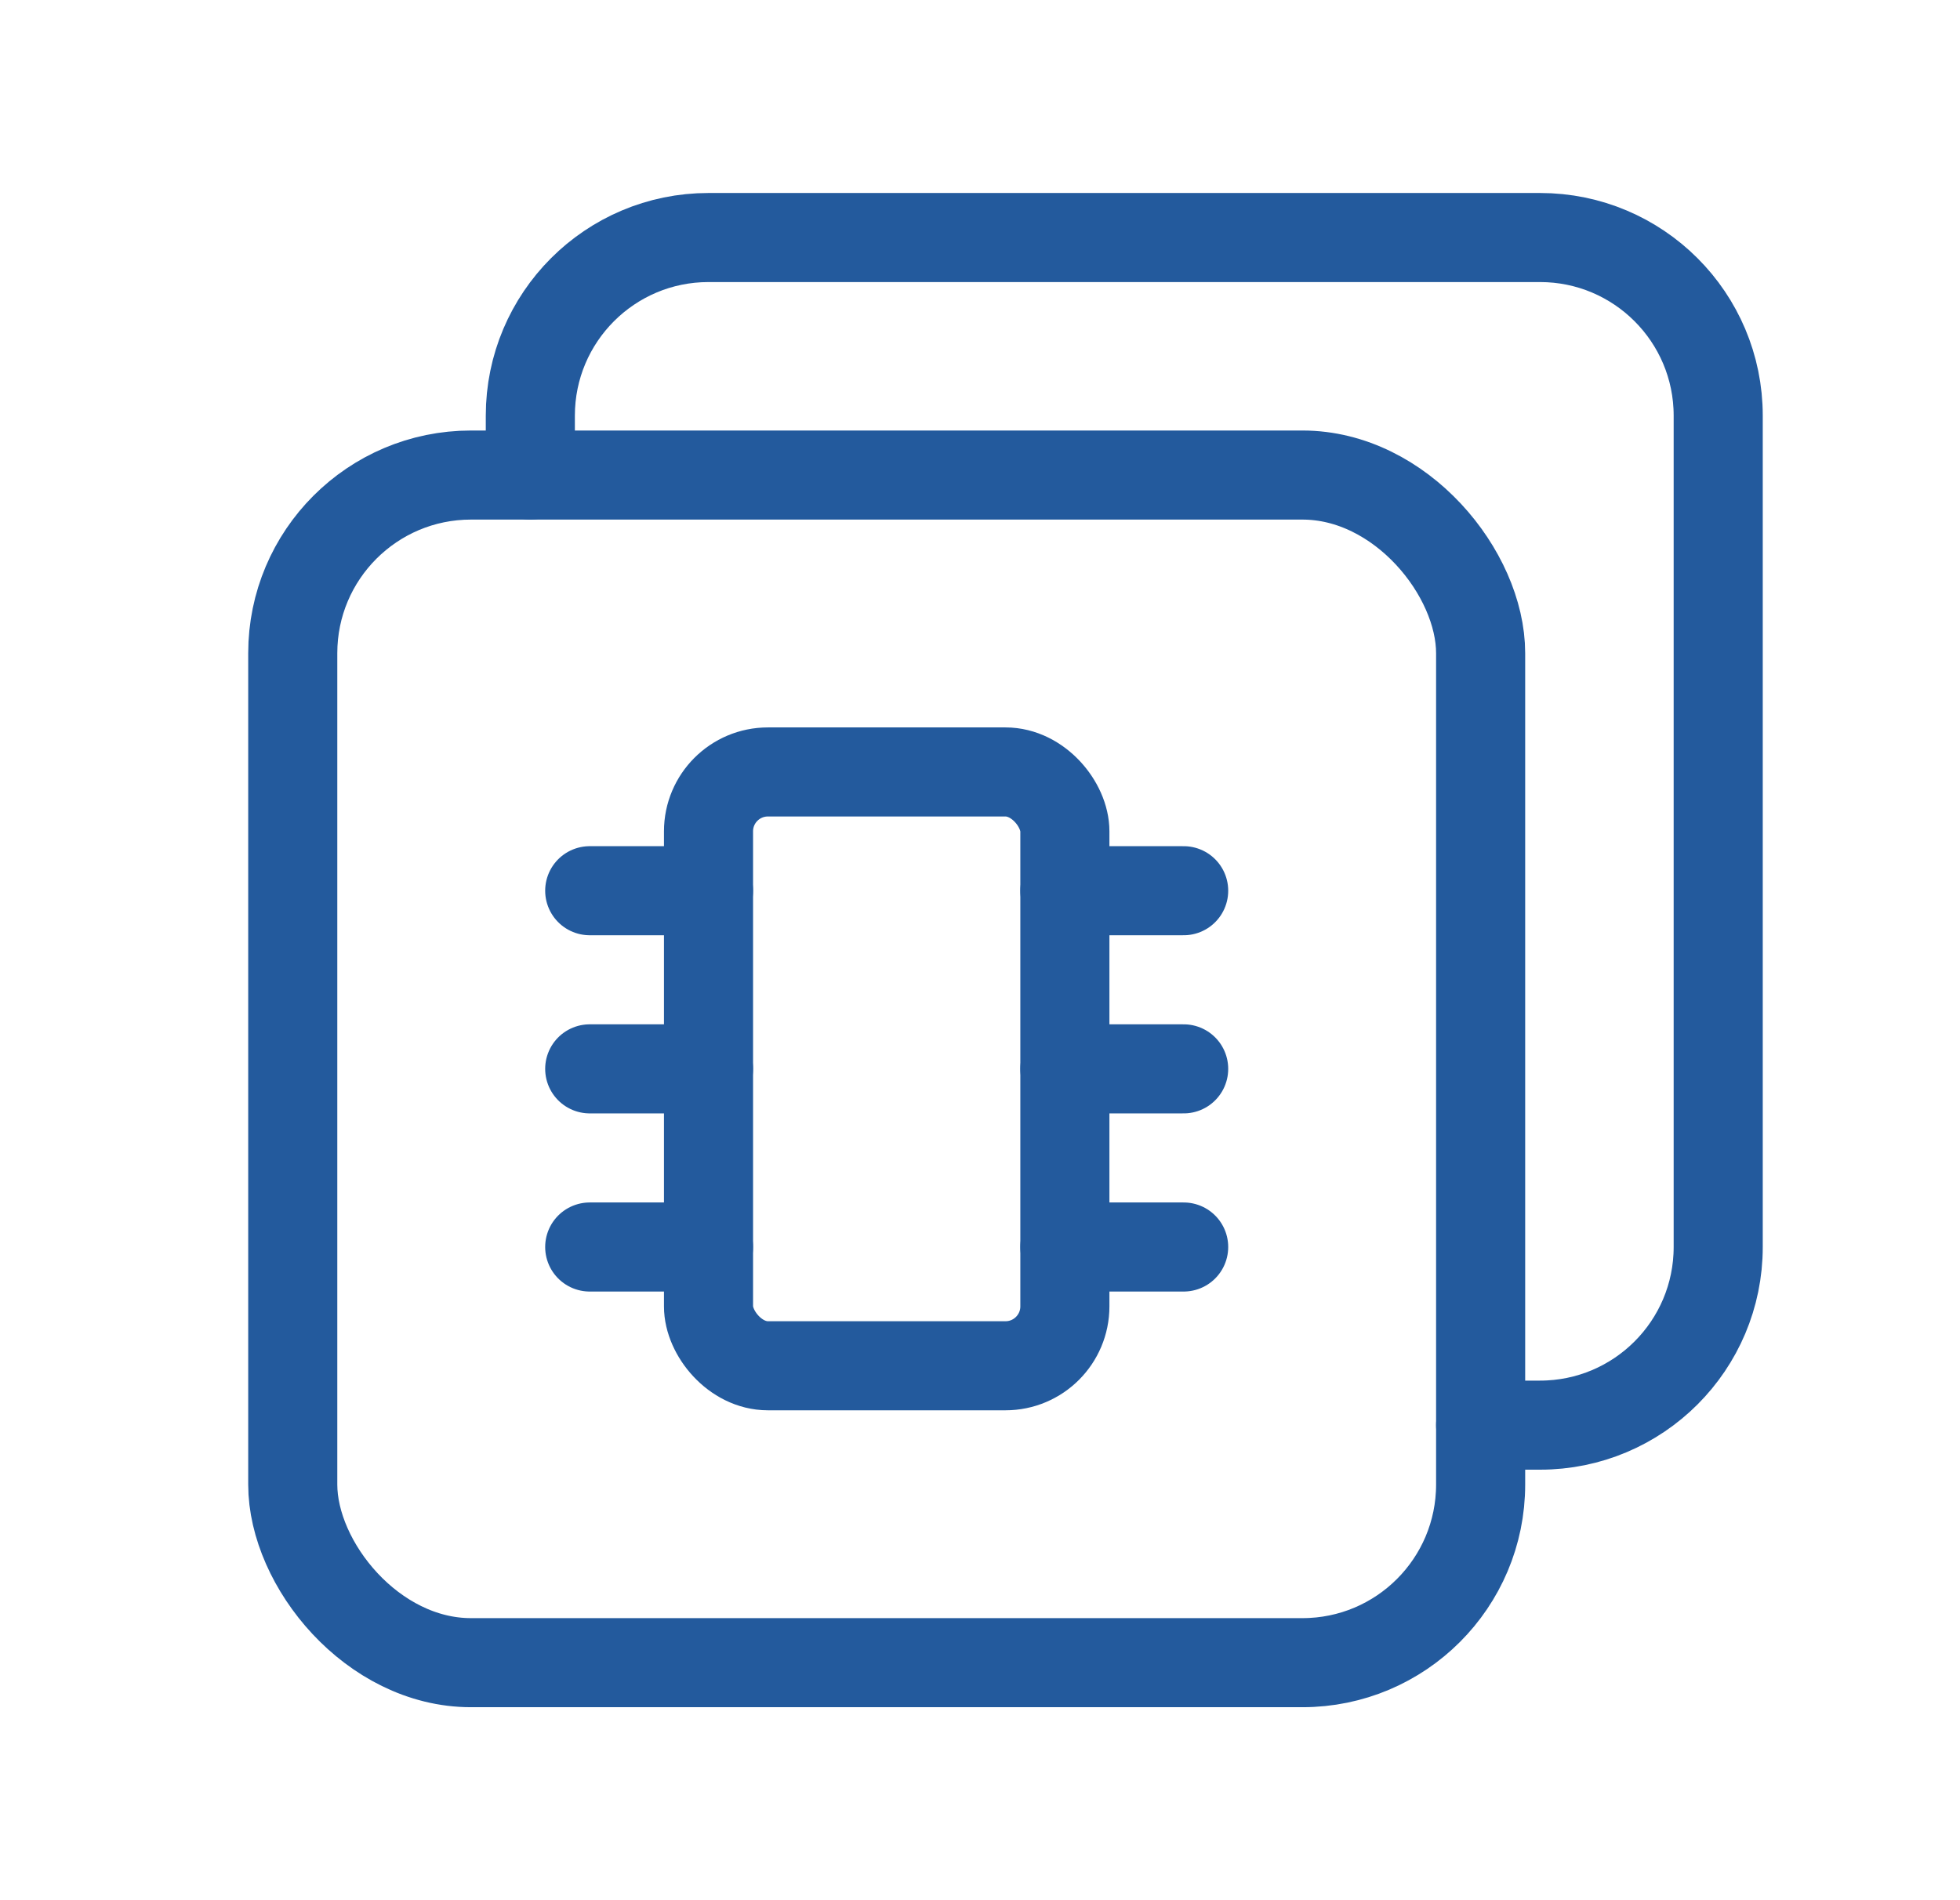 <svg xmlns="http://www.w3.org/2000/svg" width="33" height="32" viewBox="0 0 33 32" fill="none">
    <path d="M11.929 15L9.929 15" stroke="#235A9D" stroke-width="1.5" stroke-linecap="round" stroke-linejoin="round"/>
    <path d="M19.929 15L17.929 15" stroke="#235A9D" stroke-width="1.5" stroke-linecap="round" stroke-linejoin="round"/>
    <path d="M11.929 18L9.929 18" stroke="#235A9D" stroke-width="1.5" stroke-linecap="round" stroke-linejoin="round"/>
    <path d="M19.929 18L17.929 18" stroke="#235A9D" stroke-width="1.5" stroke-linecap="round" stroke-linejoin="round"/>
    <path d="M11.929 21L9.929 21" stroke="#235A9D" stroke-width="1.5" stroke-linecap="round" stroke-linejoin="round"/>
    <path d="M19.929 21L17.929 21" stroke="#235A9D" stroke-width="1.5" stroke-linecap="round" stroke-linejoin="round"/>
    <rect x="11.929" y="13" width="6" height="10" rx="1" stroke="#235A9D" stroke-width="1.5" stroke-linecap="round" stroke-linejoin="round"/>
    <rect x="4.929" y="8" width="20" height="20" rx="3" stroke="#235A9D" stroke-width="1.5" stroke-linecap="round" stroke-linejoin="round"/>
    <path d="M8.929 8V7C8.929 5.343 10.272 4 11.929 4H25.929C27.586 4 28.929 5.343 28.929 7V21C28.929 22.657 27.586 24 25.929 24H24.929" stroke="#235A9D" stroke-width="1.5" stroke-linecap="round" stroke-linejoin="round"/>
</svg>